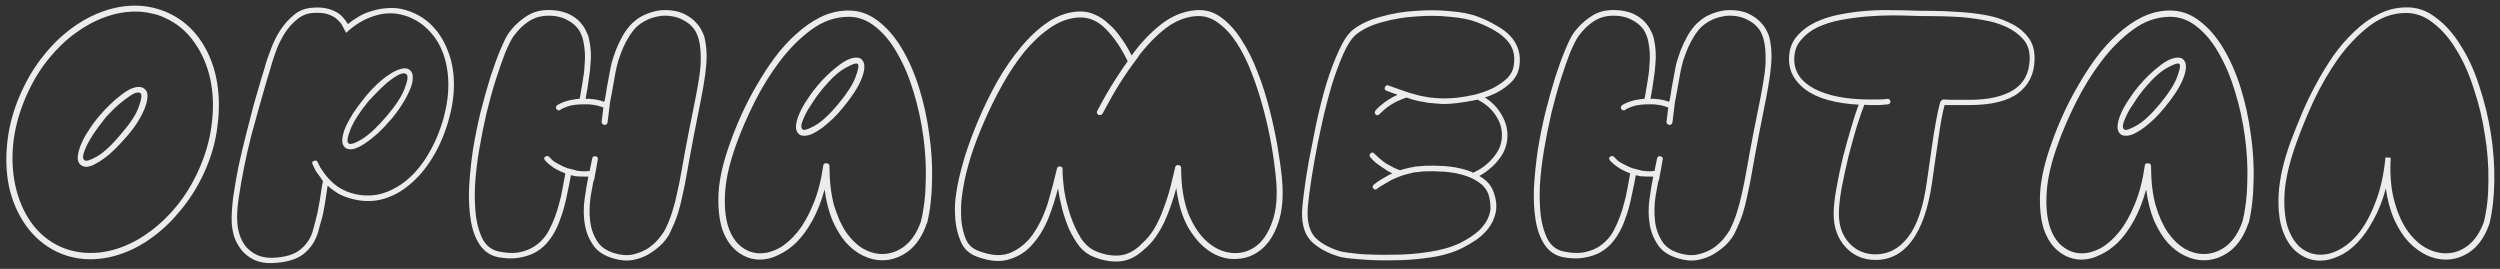 <?xml version="1.0" encoding="UTF-8"?> <svg xmlns="http://www.w3.org/2000/svg" width="344" height="37" viewBox="0 0 344 37" fill="none"><rect x="0" y="0" width="344" height="37" fill="#333333" stroke="none"/><path d="M27.976 24.008C27.144 25.768 26.136 27.368 24.952 28.808C23.8 30.248 22.536 31.48 21.16 32.504C19.816 33.528 18.392 34.312 16.888 34.856C15.416 35.4 13.928 35.672 12.424 35.672C10.824 35.672 9.304 35.336 7.864 34.664C6.136 33.832 4.712 32.632 3.592 31.064C2.472 29.496 1.688 27.704 1.24 25.688C0.824 23.672 0.76 21.512 1.048 19.208C1.336 16.904 2.008 14.632 3.064 12.392C3.896 10.6 4.888 9 6.04 7.592C7.192 6.152 8.44 4.936 9.784 3.944C11.16 2.92 12.6 2.136 14.104 1.592C15.608 1.048 17.096 0.776 18.568 0.776C20.168 0.776 21.704 1.112 23.176 1.784C24.904 2.584 26.328 3.768 27.448 5.336C28.568 6.904 29.336 8.696 29.752 10.712C30.168 12.728 30.232 14.888 29.944 17.192C29.688 19.496 29.032 21.768 27.976 24.008ZM27.208 23.672C28.232 21.464 28.872 19.272 29.128 17.096C29.416 14.888 29.352 12.824 28.936 10.904C28.52 8.984 27.784 7.288 26.728 5.816C25.704 4.344 24.392 3.24 22.792 2.504C22.152 2.184 21.48 1.96 20.776 1.832C20.072 1.672 19.352 1.592 18.616 1.592C17.24 1.592 15.848 1.848 14.44 2.36C13.032 2.872 11.672 3.608 10.36 4.568C9.048 5.528 7.832 6.696 6.712 8.072C5.592 9.448 4.632 11 3.832 12.728C2.808 14.936 2.152 17.144 1.864 19.352C1.608 21.528 1.688 23.576 2.104 25.496C2.52 27.416 3.24 29.112 4.264 30.584C5.32 32.056 6.632 33.16 8.2 33.896C9.512 34.504 10.936 34.808 12.472 34.808C13.848 34.808 15.24 34.552 16.648 34.04C18.056 33.528 19.4 32.792 20.68 31.832C21.992 30.872 23.208 29.704 24.328 28.328C25.448 26.952 26.408 25.4 27.208 23.672ZM19.336 12.824C19.272 12.76 19.16 12.728 19 12.728C18.68 12.728 18.28 12.904 17.8 13.256C17.32 13.576 16.84 13.944 16.36 14.36C15.88 14.776 15.448 15.192 15.064 15.608C14.68 15.992 14.44 16.264 14.344 16.424C14.216 16.584 13.944 16.936 13.528 17.48C13.144 17.992 12.76 18.568 12.376 19.208C12.024 19.816 11.752 20.392 11.56 20.936C11.368 21.48 11.384 21.848 11.608 22.04C11.832 22.232 12.424 22.056 13.384 21.512C14.344 20.936 15.448 19.896 16.696 18.392C17.944 16.952 18.744 15.72 19.096 14.696C19.48 13.64 19.56 13.016 19.336 12.824ZM19.912 12.248C20.2 12.472 20.328 12.84 20.296 13.352C20.264 13.832 20.12 14.392 19.864 15.032C19.608 15.64 19.256 16.296 18.808 17C18.36 17.672 17.848 18.328 17.272 18.968C16.824 19.48 16.344 19.992 15.832 20.504C15.352 20.984 14.872 21.4 14.392 21.752C13.912 22.104 13.448 22.392 13 22.616C12.584 22.84 12.2 22.952 11.848 22.952C11.592 22.952 11.352 22.872 11.128 22.712C10.808 22.456 10.664 22.088 10.696 21.608C10.728 21.096 10.872 20.536 11.128 19.928C11.384 19.288 11.736 18.632 12.184 17.96C12.632 17.256 13.128 16.584 13.672 15.944C14.6 14.856 15.56 13.928 16.552 13.16C17.544 12.36 18.392 11.96 19.096 11.96C19.416 11.96 19.688 12.056 19.912 12.248ZM47.626 4.52C47.498 4.296 47.354 4.024 47.194 3.704C47.034 3.352 46.794 3.032 46.474 2.744C46.154 2.424 45.722 2.168 45.178 1.976C44.634 1.784 43.914 1.72 43.018 1.784C42.218 1.848 41.514 2.136 40.906 2.648C40.298 3.128 39.754 3.72 39.274 4.424C38.826 5.128 38.442 5.864 38.122 6.632C37.834 7.4 37.594 8.104 37.402 8.744C37.274 9.224 37.05 9.976 36.73 11C36.442 12.024 36.106 13.192 35.722 14.504C35.37 15.784 34.986 17.176 34.57 18.68C34.186 20.184 33.85 21.672 33.562 23.144C33.274 24.584 33.034 25.96 32.842 27.272C32.65 28.552 32.586 29.64 32.65 30.536C32.682 31.144 32.794 31.752 32.986 32.36C33.178 32.936 33.466 33.464 33.85 33.944C34.234 34.392 34.714 34.76 35.29 35.048C35.898 35.336 36.602 35.48 37.402 35.48C39.194 35.416 40.506 35.032 41.338 34.328C42.202 33.624 42.778 32.744 43.066 31.688C43.194 31.24 43.306 30.824 43.402 30.44C43.498 30.056 43.594 29.656 43.69 29.24C43.786 28.792 43.882 28.28 43.978 27.704C44.074 27.128 44.186 26.408 44.314 25.544C44.346 25.448 44.378 25.288 44.41 25.064C44.442 24.808 44.506 24.392 44.602 23.816C44.986 24.36 45.482 24.888 46.09 25.4C46.73 25.912 47.466 26.296 48.298 26.552C49.674 26.968 51.018 27.016 52.33 26.696C53.642 26.344 54.858 25.704 55.978 24.776C57.098 23.848 58.09 22.648 58.954 21.176C59.85 19.672 60.554 17.992 61.066 16.136C61.514 14.472 61.722 12.888 61.69 11.384C61.658 9.848 61.402 8.456 60.922 7.208C60.442 5.96 59.754 4.904 58.858 4.04C57.962 3.144 56.89 2.504 55.642 2.12C54.234 1.704 52.826 1.736 51.418 2.216C50.042 2.664 48.778 3.432 47.626 4.52ZM55.93 10.232C55.706 10.008 55.322 10.04 54.778 10.328C54.266 10.616 53.722 11 53.146 11.48C52.602 11.96 52.09 12.456 51.61 12.968C51.162 13.448 50.858 13.768 50.698 13.928C49.45 15.464 48.618 16.776 48.202 17.864C47.786 18.92 47.706 19.544 47.962 19.736C48.218 19.928 48.826 19.736 49.786 19.16C50.778 18.552 51.914 17.496 53.194 15.992C54.474 14.488 55.306 13.208 55.69 12.152C56.106 11.064 56.186 10.424 55.93 10.232ZM45.082 25.544C44.954 26.44 44.842 27.192 44.746 27.8C44.65 28.376 44.554 28.904 44.458 29.384C44.362 29.832 44.25 30.248 44.122 30.632C44.026 31.016 43.914 31.432 43.786 31.88C43.434 33.128 42.762 34.152 41.77 34.952C40.778 35.72 39.322 36.136 37.402 36.2C36.506 36.232 35.706 36.088 35.002 35.768C34.33 35.448 33.77 35.032 33.322 34.52C32.874 33.976 32.522 33.368 32.266 32.696C32.042 31.992 31.914 31.288 31.882 30.584C31.85 29.656 31.914 28.536 32.074 27.224C32.266 25.88 32.506 24.472 32.794 23C33.114 21.528 33.466 20.04 33.85 18.536C34.234 17 34.602 15.576 34.954 14.264C35.338 12.952 35.674 11.8 35.962 10.808C36.282 9.784 36.506 9.032 36.634 8.552C36.826 7.976 37.082 7.272 37.402 6.44C37.722 5.608 38.138 4.808 38.65 4.04C39.162 3.272 39.77 2.6 40.474 2.024C41.178 1.448 42.01 1.128 42.97 1.064C43.738 1 44.394 1.032 44.938 1.16C45.482 1.288 45.946 1.464 46.33 1.688C46.714 1.912 47.018 2.168 47.242 2.456C47.498 2.744 47.706 3.032 47.866 3.32C48.282 2.968 48.762 2.632 49.306 2.312C49.882 1.96 50.522 1.688 51.226 1.496C51.93 1.272 52.666 1.144 53.434 1.112C54.234 1.048 55.05 1.144 55.882 1.4C57.258 1.816 58.426 2.504 59.386 3.464C60.346 4.424 61.082 5.576 61.594 6.92C62.138 8.232 62.426 9.704 62.458 11.336C62.49 12.936 62.266 14.6 61.786 16.328C61.242 18.312 60.49 20.088 59.53 21.656C58.602 23.192 57.53 24.456 56.314 25.448C55.13 26.44 53.834 27.112 52.426 27.464C51.018 27.784 49.578 27.72 48.106 27.272C47.338 27.048 46.698 26.76 46.186 26.408C45.674 26.056 45.306 25.768 45.082 25.544ZM56.41 9.656C56.698 9.88 56.826 10.248 56.794 10.76C56.794 11.24 56.65 11.8 56.362 12.44C56.106 13.048 55.754 13.704 55.306 14.408C54.858 15.112 54.346 15.8 53.77 16.472C53.194 17.144 52.602 17.768 51.994 18.344C51.386 18.888 50.794 19.352 50.218 19.736C49.642 20.12 49.114 20.376 48.634 20.504C48.154 20.6 47.77 20.536 47.482 20.312C47.194 20.056 47.066 19.688 47.098 19.208C47.13 18.696 47.274 18.136 47.53 17.528C47.818 16.888 48.186 16.216 48.634 15.512C49.114 14.808 49.626 14.12 50.17 13.448C50.714 12.776 51.29 12.152 51.898 11.576C52.506 11 53.098 10.536 53.674 10.184C54.25 9.8 54.778 9.56 55.258 9.464C55.738 9.336 56.122 9.4 56.41 9.656ZM44.986 25.496C44.826 25.336 44.65 25.16 44.458 24.968C44.298 24.744 44.138 24.504 43.978 24.248C43.754 23.96 43.562 23.688 43.402 23.432C43.274 23.144 43.146 22.872 43.018 22.616C42.89 22.36 42.954 22.2 43.21 22.136C43.434 22.04 43.594 22.088 43.69 22.28C43.818 22.536 43.946 22.792 44.074 23.048C44.234 23.304 44.41 23.56 44.602 23.816C44.762 24.04 44.922 24.248 45.082 24.44C45.242 24.6 45.402 24.76 45.562 24.92C45.722 25.08 45.722 25.272 45.562 25.496C45.338 25.656 45.146 25.656 44.986 25.496ZM44.986 25.496C44.826 25.336 44.65 25.16 44.458 24.968C44.298 24.744 44.138 24.504 43.978 24.248C43.754 23.96 43.562 23.688 43.402 23.432C43.274 23.144 43.146 22.872 43.018 22.616C42.89 22.36 42.954 22.2 43.21 22.136C43.434 22.04 43.594 22.088 43.69 22.28C43.818 22.536 43.946 22.792 44.074 23.048C44.234 23.304 44.41 23.56 44.602 23.816C44.762 24.04 44.922 24.248 45.082 24.44C45.242 24.6 45.402 24.76 45.562 24.92C45.722 25.08 45.722 25.272 45.562 25.496C45.338 25.656 45.146 25.656 44.986 25.496ZM83.744 15.128C83.072 14.776 82.432 14.552 81.824 14.456C81.216 14.36 80.752 14.312 80.432 14.312C80.272 14.312 80.112 14.328 79.952 14.36C79.792 14.36 79.68 14.36 79.616 14.36C79.84 13.208 80.016 12.216 80.144 11.384C80.304 10.52 80.4 9.752 80.432 9.08C80.496 8.408 80.512 7.8 80.48 7.256C80.448 6.68 80.368 6.104 80.24 5.528C80.176 5.24 80.064 4.92 79.904 4.568C79.744 4.216 79.504 3.88 79.184 3.56C78.864 3.24 78.48 2.968 78.032 2.744C77.584 2.488 77.04 2.312 76.4 2.216C75.088 2.056 73.984 2.232 73.088 2.744C72.224 3.224 71.424 3.96 70.688 4.952C70.368 5.4 69.984 6.152 69.536 7.208C69.12 8.264 68.688 9.496 68.24 10.904C67.792 12.312 67.36 13.864 66.944 15.56C66.56 17.224 66.224 18.904 65.936 20.6C65.648 22.296 65.456 23.944 65.36 25.544C65.296 27.144 65.344 28.584 65.504 29.864C65.696 31.144 66.032 32.216 66.512 33.08C67.024 33.912 67.744 34.424 68.672 34.616C69.632 34.808 70.48 34.856 71.216 34.76C71.952 34.632 72.592 34.424 73.136 34.136C73.712 33.816 74.192 33.448 74.576 33.032C74.992 32.584 75.312 32.136 75.536 31.688C75.888 31.016 76.16 30.408 76.352 29.864C76.576 29.288 76.768 28.68 76.928 28.04C77.12 27.4 77.28 26.696 77.408 25.928C77.568 25.128 77.744 24.184 77.936 23.096C78.448 23.288 78.912 23.416 79.328 23.48C79.776 23.544 80.144 23.576 80.432 23.576C80.592 23.576 80.8 23.56 81.056 23.528C81.344 23.496 81.648 23.448 81.968 23.384C81.744 24.472 81.52 25.64 81.296 26.888C81.104 28.104 81.072 29.272 81.2 30.392C81.328 31.48 81.68 32.456 82.256 33.32C82.832 34.152 83.808 34.712 85.184 35C85.952 35.16 86.672 35.144 87.344 34.952C88.048 34.76 88.672 34.488 89.216 34.136C89.76 33.752 90.224 33.336 90.608 32.888C90.992 32.408 91.28 32.008 91.472 31.688C91.92 30.792 92.256 29.96 92.48 29.192C92.736 28.424 92.96 27.576 93.152 26.648C93.376 25.688 93.6 24.568 93.824 23.288C94.048 21.976 94.352 20.328 94.736 18.344C95.12 16.424 95.44 14.824 95.696 13.544C95.952 12.232 96.144 11.112 96.272 10.184C96.4 9.224 96.448 8.392 96.416 7.688C96.416 6.952 96.336 6.232 96.176 5.528C96.112 5.24 96 4.92 95.84 4.568C95.68 4.216 95.44 3.88 95.12 3.56C94.8 3.24 94.416 2.968 93.968 2.744C93.52 2.488 92.976 2.312 92.336 2.216C91.664 2.12 91.056 2.136 90.512 2.264C90 2.36 89.536 2.504 89.12 2.696C88.704 2.888 88.368 3.08 88.112 3.272C87.856 3.464 87.68 3.608 87.584 3.704C87.232 4.056 86.896 4.488 86.576 5C86.256 5.512 85.968 6.056 85.712 6.632C85.488 7.176 85.28 7.736 85.088 8.312C84.928 8.888 84.8 9.416 84.704 9.896C84.544 10.824 84.384 11.72 84.224 12.584C84.064 13.448 83.904 14.296 83.744 15.128ZM80.96 24.296H80.432C79.952 24.296 79.536 24.28 79.184 24.248C78.864 24.184 78.656 24.136 78.56 24.104C78.4 25 78.24 25.8 78.08 26.504C77.952 27.176 77.808 27.816 77.648 28.424C77.488 29.032 77.296 29.624 77.072 30.2C76.88 30.776 76.608 31.384 76.256 32.024C75.968 32.536 75.6 33.048 75.152 33.56C74.704 34.04 74.16 34.456 73.52 34.808C72.88 35.128 72.144 35.352 71.312 35.48C70.48 35.608 69.552 35.576 68.528 35.384C67.472 35.16 66.64 34.6 66.032 33.704C65.424 32.808 65.008 31.688 64.784 30.344C64.56 29 64.48 27.496 64.544 25.832C64.64 24.136 64.816 22.408 65.072 20.648C65.36 18.888 65.712 17.144 66.128 15.416C66.576 13.688 67.024 12.088 67.472 10.616C67.952 9.144 68.416 7.88 68.864 6.824C69.312 5.736 69.696 4.968 70.016 4.52C70.784 3.496 71.68 2.68 72.704 2.072C73.728 1.464 75.008 1.256 76.544 1.448C77.28 1.544 77.92 1.736 78.464 2.024C79.008 2.312 79.456 2.648 79.808 3.032C80.16 3.416 80.432 3.816 80.624 4.232C80.848 4.648 80.992 5.032 81.056 5.384C81.184 5.96 81.264 6.536 81.296 7.112C81.328 7.656 81.312 8.248 81.248 8.888C81.216 9.496 81.136 10.184 81.008 10.952C80.912 11.72 80.768 12.6 80.576 13.592C80.736 13.592 81.056 13.608 81.536 13.64C82.016 13.672 82.56 13.8 83.168 14.024C83.296 13.416 83.408 12.76 83.504 12.056C83.632 11.352 83.776 10.584 83.936 9.752C83.968 9.496 84.048 9.112 84.176 8.6C84.336 8.056 84.528 7.48 84.752 6.872C85.008 6.232 85.312 5.592 85.664 4.952C86.048 4.28 86.496 3.688 87.008 3.176C87.104 3.08 87.296 2.92 87.584 2.696C87.904 2.44 88.288 2.216 88.736 2.024C89.216 1.8 89.76 1.624 90.368 1.496C91.008 1.368 91.712 1.352 92.48 1.448C93.216 1.544 93.84 1.736 94.352 2.024C94.896 2.312 95.344 2.648 95.696 3.032C96.08 3.416 96.368 3.816 96.56 4.232C96.784 4.648 96.928 5.032 96.992 5.384C97.152 6.152 97.232 6.92 97.232 7.688C97.232 8.424 97.168 9.272 97.04 10.232C96.912 11.192 96.72 12.328 96.464 13.64C96.208 14.952 95.888 16.568 95.504 18.488C95.12 20.472 94.816 22.12 94.592 23.432C94.368 24.744 94.144 25.88 93.92 26.84C93.728 27.8 93.504 28.68 93.248 29.48C92.992 30.248 92.64 31.096 92.192 32.024C92 32.44 91.68 32.904 91.232 33.416C90.784 33.896 90.24 34.344 89.6 34.76C88.992 35.176 88.304 35.48 87.536 35.672C86.768 35.896 85.936 35.912 85.04 35.72C83.536 35.4 82.448 34.808 81.776 33.944C81.104 33.048 80.672 32.04 80.48 30.92C80.288 29.8 80.272 28.648 80.432 27.464C80.592 26.28 80.768 25.224 80.96 24.296ZM81.152 14.36C80.704 14.36 80.304 14.36 79.952 14.36C79.6 14.36 79.152 14.408 78.608 14.504C77.968 14.664 77.456 14.872 77.072 15.128C77.008 15.192 76.912 15.208 76.784 15.176C76.688 15.144 76.608 15.08 76.544 14.984C76.448 14.792 76.496 14.616 76.688 14.456C77.168 14.168 77.744 13.944 78.416 13.784C79.024 13.656 79.52 13.592 79.904 13.592C80.288 13.592 80.704 13.592 81.152 13.592C81.408 13.656 81.536 13.784 81.536 13.976C81.536 14.232 81.408 14.36 81.152 14.36ZM79.232 23.432C79.488 23.56 79.568 23.72 79.472 23.912C79.44 24.008 79.376 24.088 79.28 24.152C79.184 24.216 79.088 24.216 78.992 24.152C78.576 24.056 78.176 23.96 77.792 23.864C77.44 23.736 76.992 23.528 76.448 23.24C75.872 22.888 75.392 22.504 75.008 22.088C74.816 21.832 74.832 21.656 75.056 21.56C75.12 21.496 75.2 21.464 75.296 21.464C75.424 21.464 75.52 21.512 75.584 21.608C75.744 21.768 75.92 21.944 76.112 22.136C76.336 22.296 76.576 22.44 76.832 22.568C77.312 22.824 77.728 23.016 78.08 23.144C78.432 23.24 78.816 23.336 79.232 23.432ZM83.12 14.024C83.184 13.8 83.344 13.688 83.6 13.688C83.696 13.72 83.776 13.784 83.84 13.88C83.936 13.944 83.968 14.024 83.936 14.12L83.6 16.856C83.536 17.08 83.392 17.192 83.168 17.192C82.912 17.128 82.784 16.984 82.784 16.76L83.12 14.024ZM82.256 21.944C82.192 22.392 82.112 22.856 82.016 23.336C81.92 23.784 81.84 24.232 81.776 24.68C81.712 24.936 81.552 25.032 81.296 24.968C81.008 24.904 80.896 24.76 80.96 24.536C81.056 24.088 81.136 23.64 81.2 23.192C81.296 22.712 81.392 22.248 81.488 21.8C81.552 21.544 81.712 21.448 81.968 21.512C82.224 21.576 82.32 21.72 82.256 21.944ZM126.712 30.488C127.128 28.824 127.352 26.984 127.384 24.968C127.448 22.92 127.336 20.856 127.048 18.776C126.76 16.664 126.312 14.616 125.704 12.632C125.096 10.616 124.344 8.84 123.448 7.304C122.584 5.768 121.576 4.552 120.424 3.656C119.272 2.728 118.008 2.28 116.632 2.312C114.872 2.344 113.208 2.936 111.64 4.088C110.072 5.24 108.632 6.68 107.32 8.408C106.008 10.136 104.84 12.024 103.816 14.072C102.792 16.12 101.96 18.04 101.32 19.832C100.424 22.296 99.912 24.472 99.784 26.36C99.656 28.216 99.784 29.784 100.168 31.064C100.552 32.312 101.144 33.256 101.944 33.896C102.744 34.536 103.624 34.856 104.584 34.856C105.448 34.856 106.328 34.616 107.224 34.136C108.12 33.624 108.968 32.872 109.768 31.88C110.568 30.888 111.272 29.64 111.88 28.136C112.52 26.632 112.984 24.856 113.272 22.808C113.304 22.552 113.448 22.44 113.704 22.472C113.992 22.472 114.136 22.6 114.136 22.856C114.136 24.904 114.344 26.696 114.76 28.232C115.208 29.736 115.768 30.984 116.44 31.976C117.144 32.968 117.928 33.72 118.792 34.232C119.656 34.712 120.52 34.952 121.384 34.952C122.504 34.952 123.544 34.584 124.504 33.848C125.464 33.08 126.2 31.96 126.712 30.488ZM118.024 8.792C117.832 8.632 117.256 8.824 116.296 9.368C115.368 9.88 114.296 10.872 113.08 12.344C112.952 12.504 112.696 12.84 112.312 13.352C111.96 13.864 111.592 14.424 111.208 15.032C110.856 15.64 110.584 16.216 110.392 16.76C110.2 17.272 110.216 17.624 110.44 17.816C110.632 17.976 111.192 17.8 112.12 17.288C113.08 16.744 114.168 15.736 115.384 14.264C116.6 12.792 117.384 11.56 117.736 10.568C118.12 9.544 118.216 8.952 118.024 8.792ZM113.464 26.072C113.016 27.704 112.456 29.128 111.784 30.344C111.112 31.56 110.376 32.568 109.576 33.368C108.776 34.136 107.944 34.712 107.08 35.096C106.248 35.512 105.416 35.72 104.584 35.72C103.464 35.72 102.44 35.368 101.512 34.664C100.584 33.96 99.88 32.936 99.4 31.592C98.952 30.216 98.776 28.52 98.872 26.504C99 24.488 99.544 22.168 100.504 19.544C100.92 18.36 101.432 17.096 102.04 15.752C102.648 14.408 103.336 13.08 104.104 11.768C104.872 10.424 105.704 9.144 106.6 7.928C107.528 6.68 108.52 5.592 109.576 4.664C110.632 3.704 111.736 2.936 112.888 2.36C114.072 1.784 115.304 1.48 116.584 1.448C118.12 1.416 119.512 1.88 120.76 2.84C122.008 3.768 123.112 5.032 124.072 6.632C125.032 8.232 125.832 10.056 126.472 12.104C127.112 14.152 127.576 16.28 127.864 18.488C128.184 20.664 128.312 22.808 128.248 24.92C128.216 27.032 127.992 28.952 127.576 30.68L127.528 30.728C126.952 32.424 126.104 33.704 124.984 34.568C123.864 35.4 122.664 35.816 121.384 35.816C120.52 35.816 119.656 35.608 118.792 35.192C117.96 34.808 117.176 34.216 116.44 33.416C115.736 32.616 115.112 31.608 114.568 30.392C114.056 29.176 113.688 27.736 113.464 26.072ZM118.552 8.168C118.84 8.424 118.968 8.808 118.936 9.32C118.904 9.8 118.76 10.344 118.504 10.952C118.248 11.56 117.896 12.2 117.448 12.872C117 13.544 116.52 14.184 116.008 14.792C115.592 15.304 115.144 15.8 114.664 16.28C114.184 16.728 113.704 17.144 113.224 17.528C112.744 17.88 112.28 18.168 111.832 18.392C111.416 18.584 111.032 18.68 110.68 18.68C110.328 18.68 110.072 18.6 109.912 18.44C109.624 18.184 109.496 17.816 109.528 17.336C109.56 16.856 109.704 16.312 109.96 15.704C110.216 15.096 110.568 14.456 111.016 13.784C111.464 13.08 111.944 12.424 112.456 11.816C113.32 10.792 114.248 9.896 115.24 9.128C116.232 8.328 117.096 7.928 117.832 7.928C118.152 7.928 118.392 8.008 118.552 8.168ZM155.949 8.696C155.853 8.856 155.725 8.936 155.565 8.936C155.437 8.904 155.341 8.808 155.277 8.648C154.349 6.696 153.309 5.144 152.157 3.992C151.037 2.84 149.757 2.312 148.317 2.408C147.005 2.504 145.725 2.984 144.477 3.848C143.261 4.68 142.093 5.768 140.973 7.112C139.885 8.456 138.877 9.96 137.949 11.624C137.021 13.288 136.189 14.968 135.453 16.664C134.717 18.328 134.093 19.96 133.581 21.56C133.101 23.128 132.765 24.488 132.573 25.64C132.477 26.12 132.381 26.808 132.285 27.704C132.221 28.568 132.221 29.464 132.285 30.392C132.381 31.288 132.589 32.136 132.909 32.936C133.261 33.704 133.837 34.232 134.637 34.52C136.461 35.224 137.981 35.288 139.197 34.712C140.445 34.136 141.469 33.24 142.269 32.024C143.101 30.776 143.757 29.352 144.237 27.752C144.717 26.12 145.117 24.6 145.437 23.192C145.501 22.968 145.645 22.872 145.869 22.904C146.125 22.936 146.237 23.064 146.205 23.288C146.205 24.088 146.285 25.08 146.445 26.264C146.637 27.416 146.925 28.568 147.309 29.72C147.693 30.84 148.173 31.864 148.749 32.792C149.357 33.688 150.077 34.296 150.909 34.616C152.029 35.064 153.085 35.24 154.077 35.144C155.069 35.048 156.029 34.568 156.957 33.704V33.656C157.661 33.08 158.269 32.376 158.781 31.544C159.293 30.68 159.725 29.752 160.077 28.76C160.461 27.768 160.781 26.776 161.037 25.784C161.293 24.792 161.517 23.864 161.709 23C161.773 22.776 161.917 22.68 162.141 22.712C162.397 22.744 162.525 22.872 162.525 23.096C162.525 25.592 162.861 27.704 163.533 29.432C164.237 31.128 165.117 32.424 166.173 33.32C167.229 34.216 168.349 34.712 169.533 34.808C170.749 34.904 171.837 34.6 172.797 33.896C173.757 33.192 174.509 32.072 175.053 30.536C175.629 28.968 175.805 27 175.581 24.632C175.453 23.224 175.245 21.688 174.957 20.024C174.669 18.36 174.301 16.696 173.853 15.032C173.405 13.336 172.877 11.704 172.269 10.136C171.661 8.536 170.973 7.144 170.205 5.96C169.437 4.776 168.589 3.848 167.661 3.176C166.733 2.472 165.725 2.152 164.637 2.216C163.037 2.312 161.501 2.968 160.029 4.184C158.589 5.368 157.229 6.872 155.949 8.696ZM161.853 25.88C161.661 26.648 161.421 27.432 161.133 28.232C160.877 29 160.573 29.768 160.221 30.536C159.869 31.272 159.469 31.96 159.021 32.6C158.573 33.24 158.061 33.8 157.485 34.28C156.397 35.304 155.277 35.864 154.125 35.96C153.005 36.056 151.821 35.864 150.573 35.384C149.805 35.096 149.133 34.616 148.557 33.944C148.013 33.24 147.533 32.44 147.117 31.544C146.733 30.648 146.413 29.72 146.157 28.76C145.901 27.768 145.709 26.824 145.581 25.928C145.261 27.208 144.829 28.552 144.285 29.96C143.741 31.336 143.021 32.536 142.125 33.56C141.261 34.584 140.189 35.288 138.909 35.672C137.661 36.088 136.141 35.96 134.349 35.288C133.357 34.904 132.653 34.248 132.237 33.32C131.821 32.36 131.565 31.368 131.469 30.344C131.373 29.288 131.373 28.296 131.469 27.368C131.597 26.44 131.693 25.816 131.757 25.496C131.981 24.344 132.333 22.968 132.813 21.368C133.325 19.768 133.949 18.104 134.685 16.376C135.421 14.648 136.269 12.92 137.229 11.192C138.221 9.464 139.293 7.912 140.445 6.536C141.597 5.128 142.829 3.976 144.141 3.08C145.453 2.184 146.829 1.688 148.269 1.592C149.101 1.528 149.869 1.656 150.573 1.976C151.277 2.264 151.933 2.696 152.541 3.272C153.181 3.816 153.757 4.472 154.269 5.24C154.813 5.976 155.293 6.776 155.709 7.64C156.925 5.944 158.269 4.52 159.741 3.368C161.245 2.184 162.861 1.528 164.589 1.4C165.869 1.304 167.021 1.64 168.045 2.408C169.069 3.144 169.997 4.168 170.829 5.48C171.661 6.76 172.397 8.232 173.037 9.896C173.677 11.528 174.221 13.224 174.669 14.984C175.117 16.712 175.485 18.408 175.773 20.072C176.061 21.736 176.269 23.224 176.397 24.536C176.621 26.936 176.461 28.952 175.917 30.584C175.373 32.216 174.605 33.448 173.613 34.28C172.621 35.112 171.501 35.56 170.253 35.624C169.005 35.72 167.805 35.416 166.653 34.712C165.501 34.008 164.477 32.92 163.581 31.448C162.717 29.976 162.141 28.12 161.853 25.88ZM155.949 7.352C156.109 7.128 156.301 7.096 156.525 7.256C156.717 7.384 156.749 7.576 156.621 7.832C155.693 9.048 154.845 10.264 154.077 11.48C153.341 12.664 152.557 14.04 151.725 15.608C151.565 15.832 151.373 15.896 151.149 15.8C150.893 15.608 150.845 15.416 151.005 15.224C151.837 13.624 152.637 12.232 153.405 11.048C154.173 9.832 155.021 8.6 155.949 7.352ZM190.776 12.488C190.52 12.36 190.456 12.184 190.584 11.96C190.712 11.736 190.872 11.672 191.064 11.768C191.928 12.088 192.888 12.424 193.944 12.776C194.424 12.904 194.888 13.032 195.336 13.16C195.784 13.256 196.216 13.336 196.632 13.4C197.208 13.464 197.816 13.512 198.456 13.544C199.096 13.544 199.784 13.512 200.52 13.448C201.288 13.352 202.104 13.208 202.968 13.016C203.832 12.792 204.632 12.504 205.368 12.152C206.136 11.768 206.792 11.32 207.336 10.808C207.88 10.296 208.2 9.688 208.296 8.984C208.52 7.64 208.216 6.504 207.384 5.576C206.584 4.648 205.176 3.8 203.16 3.032C202.232 2.68 201.016 2.44 199.512 2.312C198.04 2.152 196.488 2.136 194.856 2.264C193.256 2.36 191.72 2.616 190.248 3.032C188.776 3.416 187.576 3.976 186.648 4.712C186.04 5.192 185.448 6.072 184.872 7.352C184.296 8.632 183.752 10.104 183.24 11.768C182.76 13.4 182.312 15.144 181.896 17C181.48 18.856 181.128 20.616 180.84 22.28C180.552 23.912 180.328 25.352 180.168 26.6C180.008 27.848 179.928 28.712 179.928 29.192C179.896 30.792 180.28 31.992 181.08 32.792C181.912 33.56 183.016 34.152 184.392 34.568C184.872 34.696 185.784 34.824 187.128 34.952C188.472 35.048 189.976 35.08 191.64 35.048C193.304 35.048 194.968 34.92 196.632 34.664C198.328 34.408 199.768 33.992 200.952 33.416C202.072 32.84 202.936 32.264 203.544 31.688C204.152 31.08 204.568 30.488 204.792 29.912C205.048 29.336 205.144 28.776 205.08 28.232C205.048 27.688 204.952 27.176 204.792 26.696C204.536 26.024 204.088 25.48 203.448 25.064C202.808 24.616 202.072 24.28 201.24 24.056C200.44 23.832 199.592 23.688 198.696 23.624C197.8 23.56 196.968 23.544 196.2 23.576C195.816 23.576 195.464 23.608 195.144 23.672C194.824 23.704 194.632 23.72 194.568 23.72C194.408 23.752 194.024 23.848 193.416 24.008C192.84 24.168 192.184 24.424 191.448 24.776C191.192 24.936 190.888 25.112 190.536 25.304C190.184 25.496 189.832 25.72 189.48 25.976C189.32 26.136 189.144 26.12 188.952 25.928C188.824 25.736 188.856 25.56 189.048 25.4C189.432 25.08 189.8 24.824 190.152 24.632C190.504 24.44 190.808 24.264 191.064 24.104C191.896 23.688 192.632 23.4 193.272 23.24C193.912 23.08 194.296 23 194.424 23C194.424 22.968 194.6 22.936 194.952 22.904C195.304 22.872 195.704 22.84 196.152 22.808C196.952 22.776 197.832 22.792 198.792 22.856C199.752 22.92 200.68 23.08 201.576 23.336C202.472 23.592 203.272 23.976 203.976 24.488C204.712 24.968 205.224 25.608 205.512 26.408C205.896 27.464 205.992 28.424 205.8 29.288C205.608 30.12 205.256 30.856 204.744 31.496C204.264 32.104 203.688 32.632 203.016 33.08C202.376 33.496 201.8 33.832 201.288 34.088C200.04 34.728 198.536 35.176 196.776 35.432C195.048 35.688 193.336 35.816 191.64 35.816C189.944 35.848 188.408 35.8 187.032 35.672C185.656 35.576 184.712 35.448 184.2 35.288C182.696 34.84 181.464 34.168 180.504 33.272C179.576 32.376 179.128 31.016 179.16 29.192C179.16 28.776 179.24 27.944 179.4 26.696C179.56 25.416 179.784 23.944 180.072 22.28C180.392 20.616 180.744 18.84 181.128 16.952C181.544 15.032 182.008 13.208 182.52 11.48C183.064 9.752 183.64 8.232 184.248 6.92C184.856 5.576 185.496 4.632 186.168 4.088C187.16 3.32 188.424 2.728 189.96 2.312C191.528 1.864 193.144 1.592 194.808 1.496C196.472 1.368 198.072 1.384 199.608 1.544C201.176 1.672 202.44 1.928 203.4 2.312C204.328 2.664 205.16 3.064 205.896 3.512C206.664 3.928 207.304 4.408 207.816 4.952C208.328 5.496 208.696 6.12 208.92 6.824C209.144 7.496 209.192 8.264 209.064 9.128C208.936 9.96 208.568 10.68 207.96 11.288C207.352 11.896 206.632 12.408 205.8 12.824C205 13.208 204.136 13.512 203.208 13.736C202.28 13.928 201.416 14.072 200.616 14.168C199.912 14.264 199.24 14.312 198.6 14.312C197.992 14.28 197.4 14.232 196.824 14.168C196.792 14.2 196.76 14.2 196.728 14.168H196.488L196.44 14.12H196.392C195.976 14.056 195.544 13.976 195.096 13.88C194.648 13.784 194.2 13.656 193.752 13.496C192.568 13.144 191.576 12.808 190.776 12.488ZM203.016 24.488C202.792 24.552 202.632 24.472 202.536 24.248C202.44 24.056 202.504 23.896 202.728 23.768C202.792 23.736 203 23.624 203.352 23.432C203.736 23.24 204.152 22.952 204.6 22.568C205.048 22.184 205.464 21.72 205.848 21.176C206.264 20.632 206.52 19.992 206.616 19.256C206.776 18.136 206.552 17.08 205.944 16.088C205.336 15.064 204.44 14.264 203.256 13.688C203.032 13.56 202.968 13.4 203.064 13.208C203.192 12.952 203.368 12.888 203.592 13.016C204.904 13.656 205.896 14.552 206.568 15.704C207.272 16.856 207.544 18.072 207.384 19.352C207.256 20.184 206.968 20.92 206.52 21.56C206.072 22.2 205.592 22.728 205.08 23.144C204.6 23.56 204.152 23.88 203.736 24.104C203.32 24.328 203.08 24.456 203.016 24.488ZM189.288 15.176C189.672 14.728 190.248 14.248 191.016 13.736C191.464 13.448 191.88 13.224 192.264 13.064C192.648 12.904 193.016 12.776 193.368 12.68C193.624 12.616 193.784 12.696 193.848 12.92C193.912 13.176 193.832 13.336 193.608 13.4C193.288 13.496 192.952 13.624 192.6 13.784C192.248 13.912 191.848 14.12 191.4 14.408C191.048 14.632 190.744 14.856 190.488 15.08C190.232 15.304 190.008 15.512 189.816 15.704C189.624 15.896 189.448 15.912 189.288 15.752C189.128 15.592 189.128 15.4 189.288 15.176ZM188.568 21.656C188.408 21.464 188.408 21.288 188.568 21.128C188.76 20.936 188.936 20.936 189.096 21.128C189.288 21.32 189.512 21.528 189.768 21.752C190.024 21.976 190.328 22.216 190.68 22.472C191.128 22.728 191.512 22.936 191.832 23.096C192.184 23.256 192.504 23.384 192.792 23.48C193.048 23.544 193.144 23.688 193.08 23.912C193.016 24.168 192.856 24.264 192.6 24.2C192.248 24.104 191.88 23.976 191.496 23.816C191.144 23.656 190.744 23.416 190.296 23.096C189.912 22.84 189.576 22.6 189.288 22.376C189 22.12 188.76 21.88 188.568 21.656ZM230.271 15.128C229.599 14.776 228.959 14.552 228.351 14.456C227.743 14.36 227.279 14.312 226.959 14.312C226.799 14.312 226.639 14.328 226.479 14.36C226.319 14.36 226.207 14.36 226.143 14.36C226.367 13.208 226.543 12.216 226.671 11.384C226.831 10.52 226.927 9.752 226.959 9.08C227.023 8.408 227.039 7.8 227.007 7.256C226.975 6.68 226.895 6.104 226.767 5.528C226.703 5.24 226.591 4.92 226.431 4.568C226.271 4.216 226.031 3.88 225.711 3.56C225.391 3.24 225.007 2.968 224.559 2.744C224.111 2.488 223.567 2.312 222.927 2.216C221.615 2.056 220.511 2.232 219.615 2.744C218.751 3.224 217.951 3.96 217.215 4.952C216.895 5.4 216.511 6.152 216.063 7.208C215.647 8.264 215.215 9.496 214.767 10.904C214.319 12.312 213.887 13.864 213.471 15.56C213.087 17.224 212.751 18.904 212.463 20.6C212.175 22.296 211.983 23.944 211.887 25.544C211.823 27.144 211.871 28.584 212.031 29.864C212.223 31.144 212.559 32.216 213.039 33.08C213.551 33.912 214.271 34.424 215.199 34.616C216.159 34.808 217.007 34.856 217.743 34.76C218.479 34.632 219.119 34.424 219.663 34.136C220.239 33.816 220.719 33.448 221.103 33.032C221.519 32.584 221.839 32.136 222.063 31.688C222.415 31.016 222.687 30.408 222.879 29.864C223.103 29.288 223.295 28.68 223.455 28.04C223.647 27.4 223.807 26.696 223.935 25.928C224.095 25.128 224.271 24.184 224.463 23.096C224.975 23.288 225.439 23.416 225.855 23.48C226.303 23.544 226.671 23.576 226.959 23.576C227.119 23.576 227.327 23.56 227.583 23.528C227.871 23.496 228.175 23.448 228.495 23.384C228.271 24.472 228.047 25.64 227.823 26.888C227.631 28.104 227.599 29.272 227.727 30.392C227.855 31.48 228.207 32.456 228.783 33.32C229.359 34.152 230.335 34.712 231.711 35C232.479 35.16 233.199 35.144 233.871 34.952C234.575 34.76 235.199 34.488 235.743 34.136C236.287 33.752 236.751 33.336 237.135 32.888C237.519 32.408 237.807 32.008 237.999 31.688C238.447 30.792 238.783 29.96 239.007 29.192C239.263 28.424 239.487 27.576 239.679 26.648C239.903 25.688 240.127 24.568 240.351 23.288C240.575 21.976 240.879 20.328 241.263 18.344C241.647 16.424 241.967 14.824 242.223 13.544C242.479 12.232 242.671 11.112 242.799 10.184C242.927 9.224 242.975 8.392 242.943 7.688C242.943 6.952 242.863 6.232 242.703 5.528C242.639 5.24 242.527 4.92 242.367 4.568C242.207 4.216 241.967 3.88 241.647 3.56C241.327 3.24 240.943 2.968 240.495 2.744C240.047 2.488 239.503 2.312 238.863 2.216C238.191 2.12 237.583 2.136 237.039 2.264C236.527 2.36 236.063 2.504 235.647 2.696C235.231 2.888 234.895 3.08 234.639 3.272C234.383 3.464 234.207 3.608 234.111 3.704C233.759 4.056 233.423 4.488 233.103 5C232.783 5.512 232.495 6.056 232.239 6.632C232.015 7.176 231.807 7.736 231.615 8.312C231.455 8.888 231.327 9.416 231.231 9.896C231.071 10.824 230.911 11.72 230.751 12.584C230.591 13.448 230.431 14.296 230.271 15.128ZM227.487 24.296H226.959C226.479 24.296 226.063 24.28 225.711 24.248C225.391 24.184 225.183 24.136 225.087 24.104C224.927 25 224.767 25.8 224.607 26.504C224.479 27.176 224.335 27.816 224.175 28.424C224.015 29.032 223.823 29.624 223.599 30.2C223.407 30.776 223.135 31.384 222.783 32.024C222.495 32.536 222.127 33.048 221.679 33.56C221.231 34.04 220.687 34.456 220.047 34.808C219.407 35.128 218.671 35.352 217.839 35.48C217.007 35.608 216.079 35.576 215.055 35.384C213.999 35.16 213.167 34.6 212.559 33.704C211.951 32.808 211.535 31.688 211.311 30.344C211.087 29 211.007 27.496 211.071 25.832C211.167 24.136 211.343 22.408 211.599 20.648C211.887 18.888 212.239 17.144 212.655 15.416C213.103 13.688 213.551 12.088 213.999 10.616C214.479 9.144 214.943 7.88 215.391 6.824C215.839 5.736 216.223 4.968 216.543 4.52C217.311 3.496 218.207 2.68 219.231 2.072C220.255 1.464 221.535 1.256 223.071 1.448C223.807 1.544 224.447 1.736 224.991 2.024C225.535 2.312 225.983 2.648 226.335 3.032C226.687 3.416 226.959 3.816 227.151 4.232C227.375 4.648 227.519 5.032 227.583 5.384C227.711 5.96 227.791 6.536 227.823 7.112C227.855 7.656 227.839 8.248 227.775 8.888C227.743 9.496 227.663 10.184 227.535 10.952C227.439 11.72 227.295 12.6 227.103 13.592C227.263 13.592 227.583 13.608 228.063 13.64C228.543 13.672 229.087 13.8 229.695 14.024C229.823 13.416 229.935 12.76 230.031 12.056C230.159 11.352 230.303 10.584 230.463 9.752C230.495 9.496 230.575 9.112 230.703 8.6C230.863 8.056 231.055 7.48 231.279 6.872C231.535 6.232 231.839 5.592 232.191 4.952C232.575 4.28 233.023 3.688 233.535 3.176C233.631 3.08 233.823 2.92 234.111 2.696C234.431 2.44 234.815 2.216 235.263 2.024C235.743 1.8 236.287 1.624 236.895 1.496C237.535 1.368 238.239 1.352 239.007 1.448C239.743 1.544 240.367 1.736 240.879 2.024C241.423 2.312 241.871 2.648 242.223 3.032C242.607 3.416 242.895 3.816 243.087 4.232C243.311 4.648 243.455 5.032 243.519 5.384C243.679 6.152 243.759 6.92 243.759 7.688C243.759 8.424 243.695 9.272 243.567 10.232C243.439 11.192 243.247 12.328 242.991 13.64C242.735 14.952 242.415 16.568 242.031 18.488C241.647 20.472 241.343 22.12 241.119 23.432C240.895 24.744 240.671 25.88 240.447 26.84C240.255 27.8 240.031 28.68 239.775 29.48C239.519 30.248 239.167 31.096 238.719 32.024C238.527 32.44 238.207 32.904 237.759 33.416C237.311 33.896 236.767 34.344 236.127 34.76C235.519 35.176 234.831 35.48 234.063 35.672C233.295 35.896 232.463 35.912 231.567 35.72C230.063 35.4 228.975 34.808 228.303 33.944C227.631 33.048 227.199 32.04 227.007 30.92C226.815 29.8 226.799 28.648 226.959 27.464C227.119 26.28 227.295 25.224 227.487 24.296ZM227.679 14.36C227.231 14.36 226.831 14.36 226.479 14.36C226.127 14.36 225.679 14.408 225.135 14.504C224.495 14.664 223.983 14.872 223.599 15.128C223.535 15.192 223.439 15.208 223.311 15.176C223.215 15.144 223.135 15.08 223.071 14.984C222.975 14.792 223.023 14.616 223.215 14.456C223.695 14.168 224.271 13.944 224.943 13.784C225.551 13.656 226.047 13.592 226.431 13.592C226.815 13.592 227.231 13.592 227.679 13.592C227.935 13.656 228.063 13.784 228.063 13.976C228.063 14.232 227.935 14.36 227.679 14.36ZM225.759 23.432C226.015 23.56 226.095 23.72 225.999 23.912C225.967 24.008 225.903 24.088 225.807 24.152C225.711 24.216 225.615 24.216 225.519 24.152C225.103 24.056 224.703 23.96 224.319 23.864C223.967 23.736 223.519 23.528 222.975 23.24C222.399 22.888 221.919 22.504 221.535 22.088C221.343 21.832 221.359 21.656 221.583 21.56C221.647 21.496 221.727 21.464 221.823 21.464C221.951 21.464 222.047 21.512 222.111 21.608C222.271 21.768 222.447 21.944 222.639 22.136C222.863 22.296 223.103 22.44 223.359 22.568C223.839 22.824 224.255 23.016 224.607 23.144C224.959 23.24 225.343 23.336 225.759 23.432ZM229.647 14.024C229.711 13.8 229.871 13.688 230.127 13.688C230.223 13.72 230.303 13.784 230.367 13.88C230.463 13.944 230.495 14.024 230.463 14.12L230.127 16.856C230.063 17.08 229.919 17.192 229.695 17.192C229.439 17.128 229.311 16.984 229.311 16.76L229.647 14.024ZM228.783 21.944C228.719 22.392 228.639 22.856 228.543 23.336C228.447 23.784 228.367 24.232 228.303 24.68C228.239 24.936 228.079 25.032 227.823 24.968C227.535 24.904 227.423 24.76 227.487 24.536C227.583 24.088 227.663 23.64 227.727 23.192C227.823 22.712 227.919 22.248 228.015 21.8C228.079 21.544 228.239 21.448 228.495 21.512C228.751 21.576 228.847 21.72 228.783 21.944ZM259.799 14.36C259.415 14.392 259.015 14.424 258.599 14.456C258.215 14.456 257.783 14.456 257.303 14.456C256.951 14.456 256.695 14.44 256.535 14.408C256.279 15.048 255.943 16.008 255.527 17.288C255.143 18.568 254.759 19.944 254.375 21.416C254.023 22.888 253.703 24.36 253.415 25.832C253.159 27.272 253.031 28.472 253.031 29.432C253.031 31.096 253.511 32.44 254.471 33.464C255.431 34.488 256.631 35 258.071 35C259.831 35 261.319 34.216 262.535 32.648C263.783 31.048 264.647 28.52 265.127 25.064C265.511 22.344 265.815 20.232 266.039 18.728C266.295 17.192 266.503 16.056 266.663 15.32C266.823 14.552 266.951 14.088 267.047 13.928C267.175 13.768 267.303 13.688 267.431 13.688C267.847 13.72 268.423 13.736 269.159 13.736C269.895 13.736 270.503 13.736 270.983 13.736C273.575 13.736 275.591 13.288 277.031 12.392C278.471 11.496 279.223 10.088 279.287 8.168C279.319 7.048 279.031 6.136 278.423 5.432C277.815 4.728 277.031 4.152 276.071 3.704C275.111 3.256 274.023 2.936 272.807 2.744C271.591 2.52 270.375 2.376 269.159 2.312C267.943 2.248 266.775 2.216 265.655 2.216C264.567 2.216 263.655 2.2 262.919 2.168C262.247 2.136 261.367 2.12 260.279 2.12C259.223 2.12 258.103 2.168 256.919 2.264C255.735 2.36 254.535 2.52 253.319 2.744C252.135 2.968 251.063 3.304 250.103 3.752C249.175 4.2 248.407 4.792 247.799 5.528C247.191 6.232 246.887 7.112 246.887 8.168C246.887 9.896 247.831 11.256 249.719 12.248C251.607 13.208 254.135 13.688 257.303 13.688C257.783 13.688 258.215 13.688 258.599 13.688C258.983 13.688 259.367 13.656 259.751 13.592C259.943 13.592 260.071 13.72 260.135 13.976C260.135 14.168 260.023 14.296 259.799 14.36ZM255.767 14.408C252.535 14.216 250.119 13.544 248.519 12.392C246.951 11.24 246.167 9.832 246.167 8.168C246.167 6.952 246.487 5.944 247.127 5.144C247.767 4.344 248.583 3.688 249.575 3.176C250.599 2.664 251.735 2.28 252.983 2.024C254.263 1.768 255.527 1.592 256.775 1.496C258.023 1.4 259.191 1.368 260.279 1.4C261.367 1.4 262.247 1.416 262.919 1.448C263.687 1.48 264.631 1.496 265.751 1.496C266.903 1.496 268.119 1.544 269.399 1.64C270.679 1.704 271.943 1.848 273.191 2.072C274.471 2.296 275.607 2.664 276.599 3.176C277.623 3.656 278.439 4.296 279.047 5.096C279.687 5.896 279.991 6.92 279.959 8.168C279.927 10.152 279.175 11.704 277.703 12.824C276.231 13.912 273.991 14.456 270.983 14.456H267.575C267.479 14.776 267.335 15.416 267.143 16.376C266.983 17.304 266.823 18.344 266.663 19.496C266.503 20.616 266.343 21.704 266.183 22.76C266.023 23.816 265.911 24.616 265.847 25.16C265.335 28.648 264.423 31.288 263.111 33.08C261.799 34.872 260.119 35.768 258.071 35.768C256.407 35.768 255.031 35.176 253.943 33.992C252.855 32.808 252.311 31.288 252.311 29.432C252.311 28.472 252.439 27.288 252.695 25.88C252.951 24.44 253.255 23 253.607 21.56C253.991 20.088 254.375 18.712 254.759 17.432C255.143 16.12 255.479 15.112 255.767 14.408ZM308.559 30.488C308.975 28.824 309.199 26.984 309.231 24.968C309.295 22.92 309.183 20.856 308.895 18.776C308.607 16.664 308.159 14.616 307.551 12.632C306.943 10.616 306.191 8.84 305.295 7.304C304.431 5.768 303.423 4.552 302.271 3.656C301.119 2.728 299.855 2.28 298.479 2.312C296.719 2.344 295.055 2.936 293.487 4.088C291.919 5.24 290.479 6.68 289.167 8.408C287.855 10.136 286.687 12.024 285.663 14.072C284.639 16.12 283.807 18.04 283.167 19.832C282.271 22.296 281.759 24.472 281.631 26.36C281.503 28.216 281.631 29.784 282.015 31.064C282.399 32.312 282.991 33.256 283.791 33.896C284.591 34.536 285.471 34.856 286.431 34.856C287.295 34.856 288.175 34.616 289.071 34.136C289.967 33.624 290.815 32.872 291.615 31.88C292.415 30.888 293.119 29.64 293.727 28.136C294.367 26.632 294.831 24.856 295.119 22.808C295.151 22.552 295.295 22.44 295.551 22.472C295.839 22.472 295.983 22.6 295.983 22.856C295.983 24.904 296.191 26.696 296.607 28.232C297.055 29.736 297.615 30.984 298.287 31.976C298.991 32.968 299.775 33.72 300.639 34.232C301.503 34.712 302.367 34.952 303.231 34.952C304.351 34.952 305.391 34.584 306.351 33.848C307.311 33.08 308.047 31.96 308.559 30.488ZM299.871 8.792C299.679 8.632 299.103 8.824 298.143 9.368C297.215 9.88 296.143 10.872 294.927 12.344C294.799 12.504 294.543 12.84 294.159 13.352C293.807 13.864 293.439 14.424 293.055 15.032C292.703 15.64 292.431 16.216 292.239 16.76C292.047 17.272 292.063 17.624 292.287 17.816C292.479 17.976 293.039 17.8 293.967 17.288C294.927 16.744 296.015 15.736 297.231 14.264C298.447 12.792 299.231 11.56 299.583 10.568C299.967 9.544 300.063 8.952 299.871 8.792ZM295.311 26.072C294.863 27.704 294.303 29.128 293.631 30.344C292.959 31.56 292.223 32.568 291.423 33.368C290.623 34.136 289.791 34.712 288.927 35.096C288.095 35.512 287.263 35.72 286.431 35.72C285.311 35.72 284.287 35.368 283.359 34.664C282.431 33.96 281.727 32.936 281.247 31.592C280.799 30.216 280.623 28.52 280.719 26.504C280.847 24.488 281.391 22.168 282.351 19.544C282.767 18.36 283.279 17.096 283.887 15.752C284.495 14.408 285.183 13.08 285.951 11.768C286.719 10.424 287.551 9.144 288.447 7.928C289.375 6.68 290.367 5.592 291.423 4.664C292.479 3.704 293.583 2.936 294.735 2.36C295.919 1.784 297.151 1.48 298.431 1.448C299.967 1.416 301.359 1.88 302.607 2.84C303.855 3.768 304.959 5.032 305.919 6.632C306.879 8.232 307.679 10.056 308.319 12.104C308.959 14.152 309.423 16.28 309.711 18.488C310.031 20.664 310.159 22.808 310.095 24.92C310.063 27.032 309.839 28.952 309.423 30.68L309.375 30.728C308.799 32.424 307.951 33.704 306.831 34.568C305.711 35.4 304.511 35.816 303.231 35.816C302.367 35.816 301.503 35.608 300.639 35.192C299.807 34.808 299.023 34.216 298.287 33.416C297.583 32.616 296.959 31.608 296.415 30.392C295.903 29.176 295.535 27.736 295.311 26.072ZM300.399 8.168C300.687 8.424 300.815 8.808 300.783 9.32C300.751 9.8 300.607 10.344 300.351 10.952C300.095 11.56 299.743 12.2 299.295 12.872C298.847 13.544 298.367 14.184 297.855 14.792C297.439 15.304 296.991 15.8 296.511 16.28C296.031 16.728 295.551 17.144 295.071 17.528C294.591 17.88 294.127 18.168 293.679 18.392C293.263 18.584 292.879 18.68 292.527 18.68C292.175 18.68 291.919 18.6 291.759 18.44C291.471 18.184 291.343 17.816 291.375 17.336C291.407 16.856 291.551 16.312 291.807 15.704C292.063 15.096 292.415 14.456 292.863 13.784C293.311 13.08 293.791 12.424 294.303 11.816C295.167 10.792 296.095 9.896 297.087 9.128C298.079 8.328 298.943 7.928 299.679 7.928C299.999 7.928 300.239 8.008 300.399 8.168ZM328.964 21.704C328.836 23.88 328.98 25.784 329.396 27.416C329.812 29.048 330.388 30.424 331.124 31.544C331.86 32.632 332.708 33.464 333.668 34.04C334.628 34.584 335.588 34.856 336.548 34.856C337.636 34.856 338.644 34.504 339.572 33.8C340.532 33.064 341.268 31.976 341.78 30.536C342.196 28.872 342.404 27 342.404 24.92C342.436 22.84 342.276 20.728 341.924 18.584C341.604 16.44 341.108 14.36 340.436 12.344C339.796 10.296 338.996 8.488 338.036 6.92C337.108 5.352 336.036 4.104 334.82 3.176C333.636 2.216 332.34 1.752 330.932 1.784C329.172 1.816 327.524 2.424 325.988 3.608C324.452 4.792 323.044 6.264 321.764 8.024C320.516 9.784 319.396 11.704 318.404 13.784C317.444 15.864 316.628 17.848 315.956 19.736C315.06 22.232 314.532 24.44 314.372 26.36C314.244 28.248 314.372 29.848 314.756 31.16C315.172 32.44 315.78 33.416 316.58 34.088C317.412 34.728 318.324 35.048 319.316 35.048C320.212 35.048 321.14 34.776 322.1 34.232C323.06 33.688 323.956 32.872 324.788 31.784C325.62 30.664 326.34 29.272 326.948 27.608C327.588 25.912 328.02 23.928 328.244 21.656L328.964 21.704ZM328.292 25.928C327.844 27.592 327.268 29.048 326.564 30.296C325.892 31.544 325.156 32.584 324.356 33.416C323.556 34.248 322.708 34.856 321.812 35.24C320.948 35.656 320.1 35.864 319.268 35.864C318.148 35.864 317.124 35.512 316.196 34.808C315.268 34.104 314.564 33.064 314.084 31.688C313.604 30.312 313.428 28.6 313.556 26.552C313.684 24.504 314.228 22.152 315.188 19.496C315.636 18.312 316.148 17.032 316.724 15.656C317.3 14.28 317.956 12.92 318.692 11.576C319.428 10.2 320.228 8.888 321.092 7.64C321.988 6.392 322.948 5.288 323.972 4.328C324.996 3.336 326.084 2.552 327.236 1.976C328.42 1.368 329.652 1.048 330.932 1.016C332.468 0.952 333.876 1.416 335.156 2.408C336.468 3.368 337.62 4.664 338.612 6.296C339.636 7.896 340.484 9.752 341.156 11.864C341.86 13.976 342.388 16.136 342.74 18.344C343.092 20.552 343.252 22.744 343.22 24.92C343.188 27.096 342.964 29.048 342.548 30.776C341.972 32.44 341.14 33.688 340.052 34.52C338.964 35.32 337.796 35.72 336.548 35.72C335.652 35.72 334.756 35.512 333.86 35.096C332.996 34.68 332.18 34.072 331.412 33.272C330.644 32.44 329.988 31.416 329.444 30.2C328.9 28.984 328.516 27.56 328.292 25.928Z" fill="#ECECEC"></path></svg> 